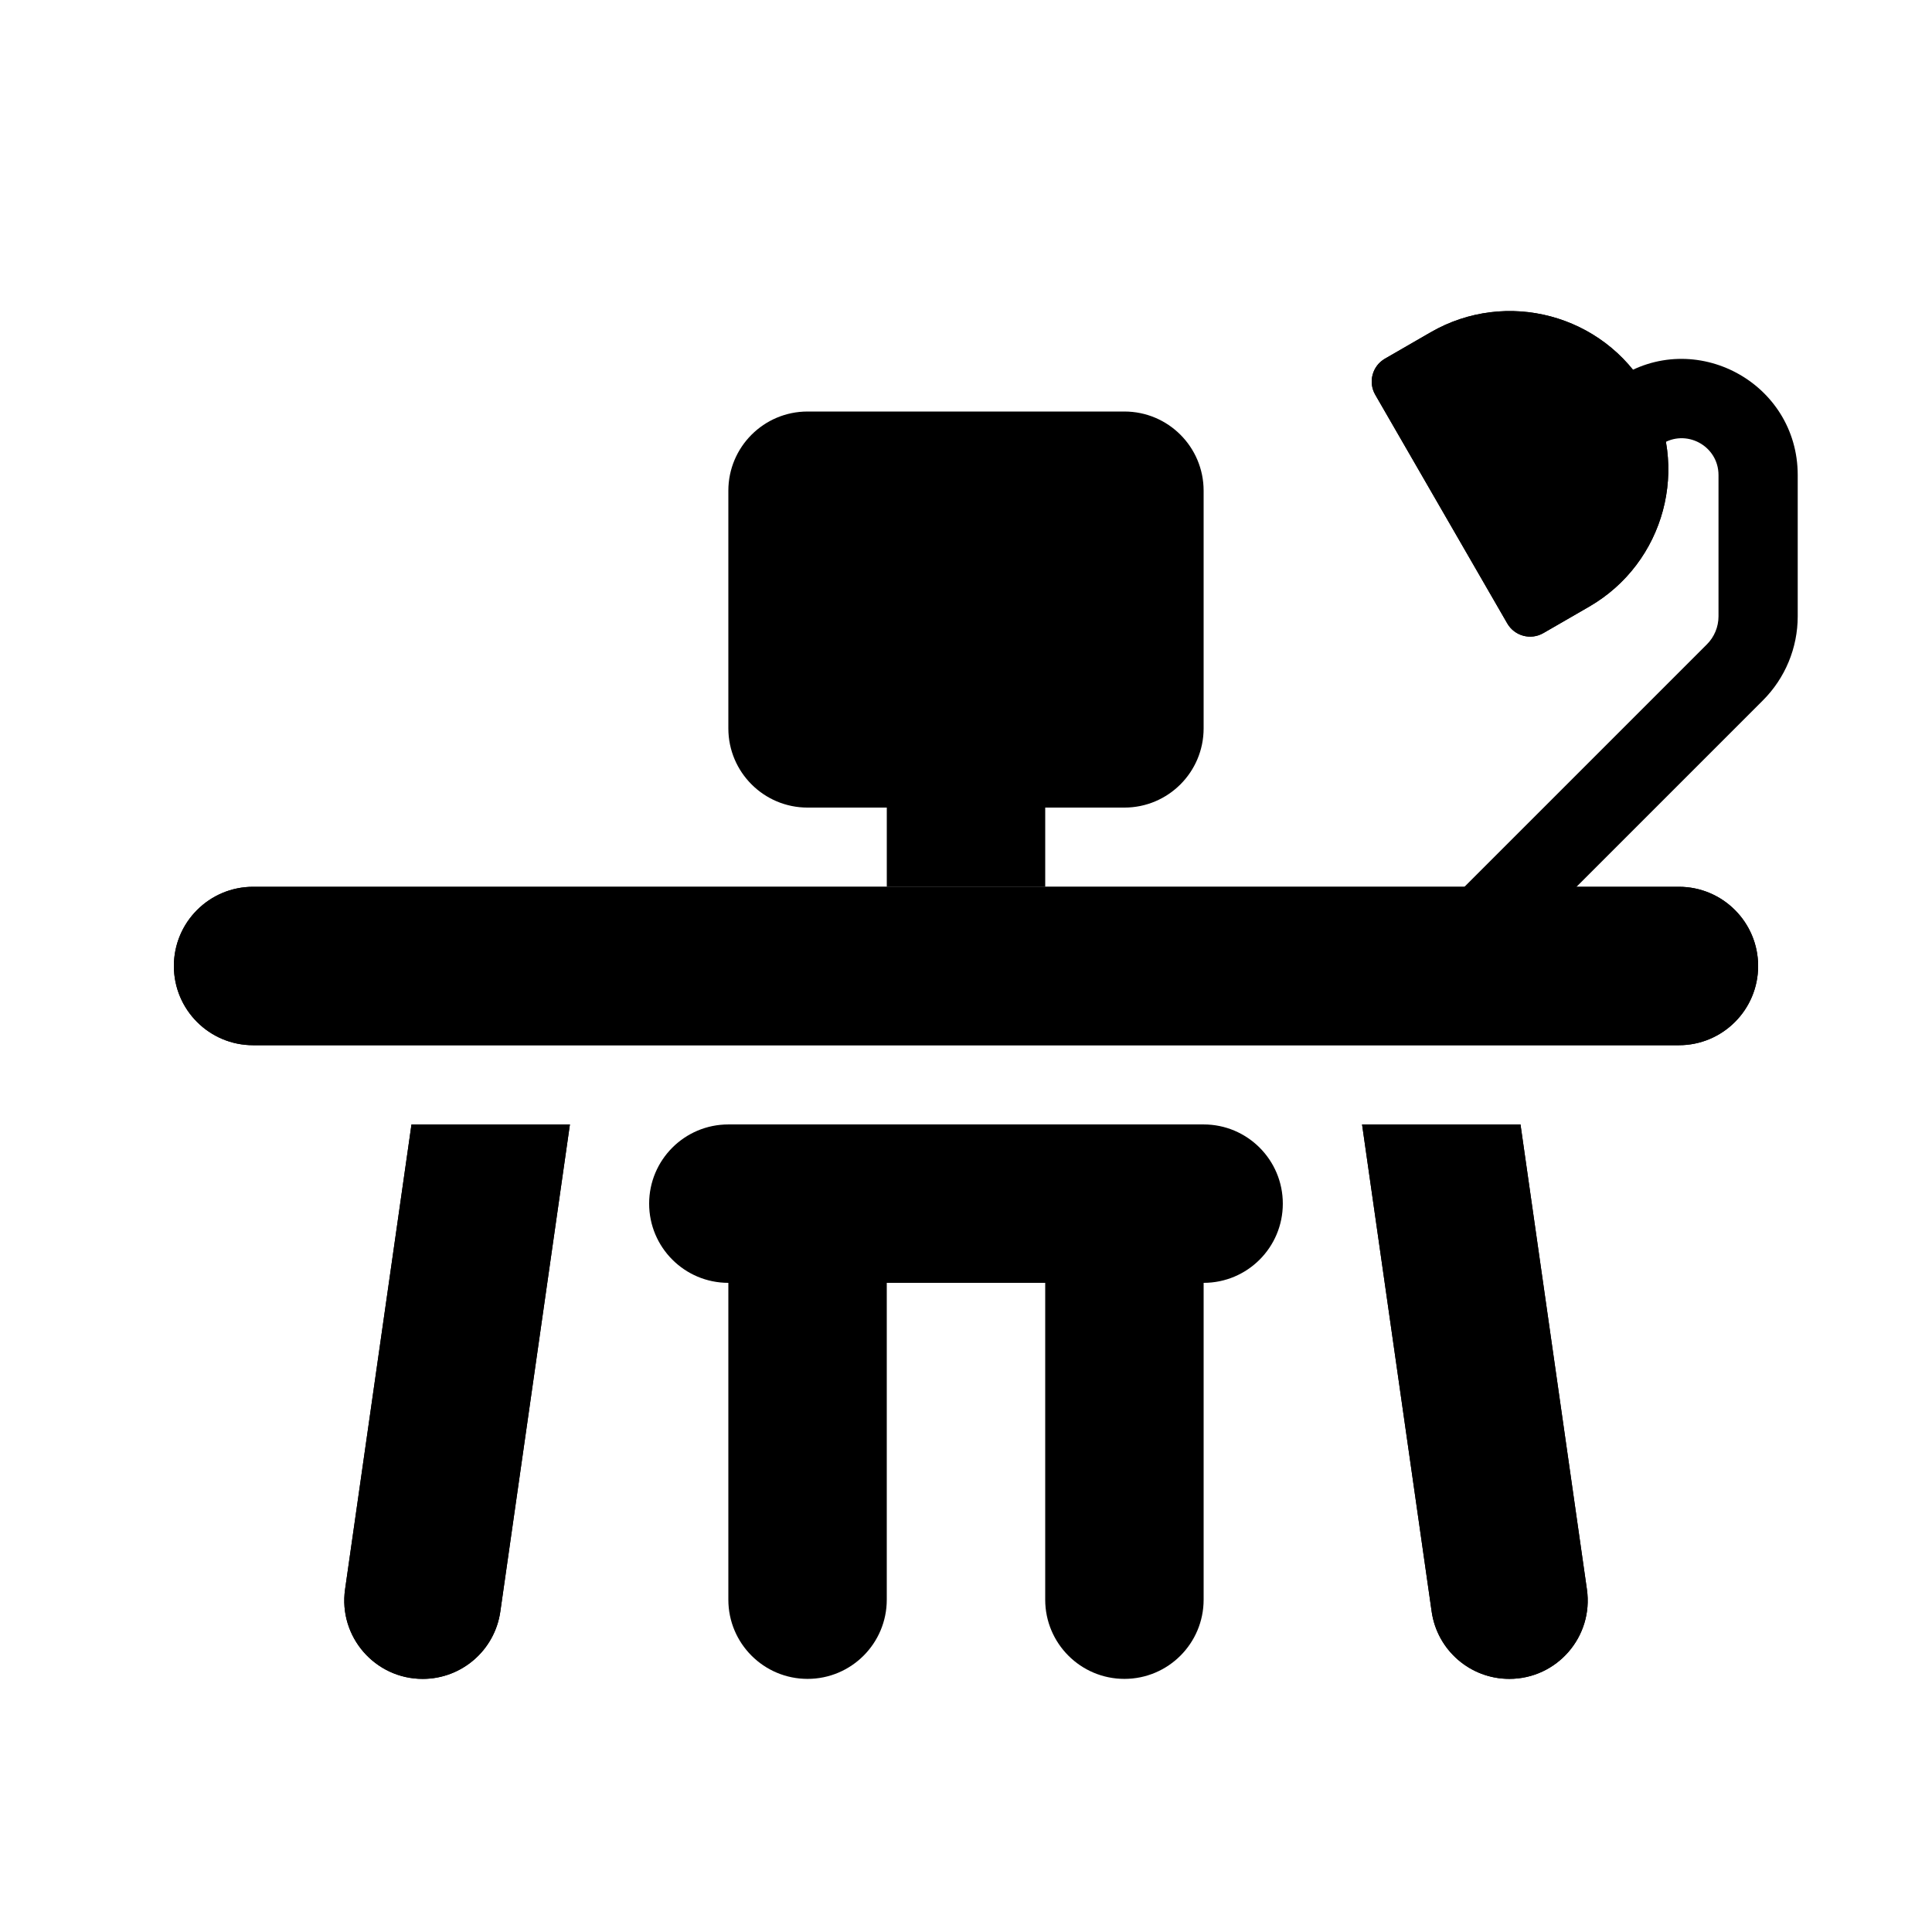 <?xml version="1.0" encoding="UTF-8"?>
<!-- Uploaded to: ICON Repo, www.svgrepo.com, Generator: ICON Repo Mixer Tools -->
<svg fill="#000000" width="800px" height="800px" version="1.1" viewBox="144 144 512 512" xmlns="http://www.w3.org/2000/svg">
 <g>
  <path d="m523.14 232.06c20.082-11.594 45.758-4.715 57.355 15.367 11.594 20.082 4.711 45.758-15.371 57.352l-12.117 6.996c-3.348 1.934-7.629 0.785-9.559-2.559l-34.988-60.602c-1.934-3.348-0.785-7.625 2.562-9.559z"/>
  <path d="m580.49 247.43c-11.598-20.082-37.273-26.961-57.355-15.367l-12.117 6.996c-3.348 1.934-4.496 6.211-2.562 9.559l34.988 60.602c1.93 3.344 6.211 4.492 9.559 2.559l12.117-6.996c20.082-11.594 26.965-37.27 15.371-57.352z" fill-rule="evenodd"/>
  <path d="m190.08 400c0-11.594 9.398-20.992 20.992-20.992h377.86c11.594 0 20.992 9.398 20.992 20.992s-9.398 20.992-20.992 20.992h-377.86c-11.594 0-20.992-9.398-20.992-20.992z"/>
  <path d="m211.07 379.01c-11.594 0-20.992 9.398-20.992 20.992s9.398 20.992 20.992 20.992h377.86c11.594 0 20.992-9.398 20.992-20.992s-9.398-20.992-20.992-20.992z" fill-rule="evenodd"/>
  <path d="m316.03 462.98c0-11.598 9.398-20.992 20.992-20.992h125.95c11.594 0 20.988 9.395 20.988 20.992 0 11.594-9.395 20.988-20.988 20.988h-125.95c-11.594 0-20.992-9.395-20.992-20.988z"/>
  <path d="m337.02 567.93v-104.96h41.984v104.96c0 11.594-9.398 20.992-20.992 20.992s-20.992-9.398-20.992-20.992z" fill-rule="evenodd"/>
  <path d="m420.99 567.93v-104.96h41.984v104.96c0 11.594-9.398 20.992-20.992 20.992s-20.992-9.398-20.992-20.992z" fill-rule="evenodd"/>
  <path d="m379.01 379.01v-41.984h41.984v41.984z" fill-rule="evenodd"/>
  <path d="m253.05 441.98h41.984l-18.445 129.1c-1.461 10.238-10.23 17.84-20.57 17.84-12.648 0-22.363-11.199-20.574-23.719z"/>
  <path d="m276.59 571.09c-1.461 10.238-10.23 17.84-20.57 17.84-12.648 0-22.363-11.199-20.574-23.719l17.605-123.22h41.984z" fill-rule="evenodd"/>
  <path d="m504.96 441.98h41.984l17.605 123.22c1.789 12.52-7.926 23.719-20.57 23.719-10.344 0-19.113-7.602-20.574-17.84z"/>
  <path d="m504.96 441.98 18.445 129.1c1.461 10.238 10.23 17.84 20.574 17.84 12.645 0 22.359-11.199 20.57-23.719l-17.605-123.22z" fill-rule="evenodd"/>
  <path d="m337.02 274.05c0-11.594 9.398-20.992 20.992-20.992h83.969c11.594 0 20.992 9.398 20.992 20.992v62.977c0 11.594-9.398 20.992-20.992 20.992h-83.969c-11.594 0-20.992-9.398-20.992-20.992z"/>
  <path d="m572.61 244.32c20.434-13.621 47.805 1.027 47.805 25.586v37.43c0 8.352-3.316 16.359-9.219 22.266l-67.324 67.324-14.848-14.844 67.328-67.324c1.965-1.969 3.07-4.641 3.07-7.422v-37.43c0-7.793-8.684-12.441-15.168-8.117z" fill-rule="evenodd"/>
 </g>
</svg>